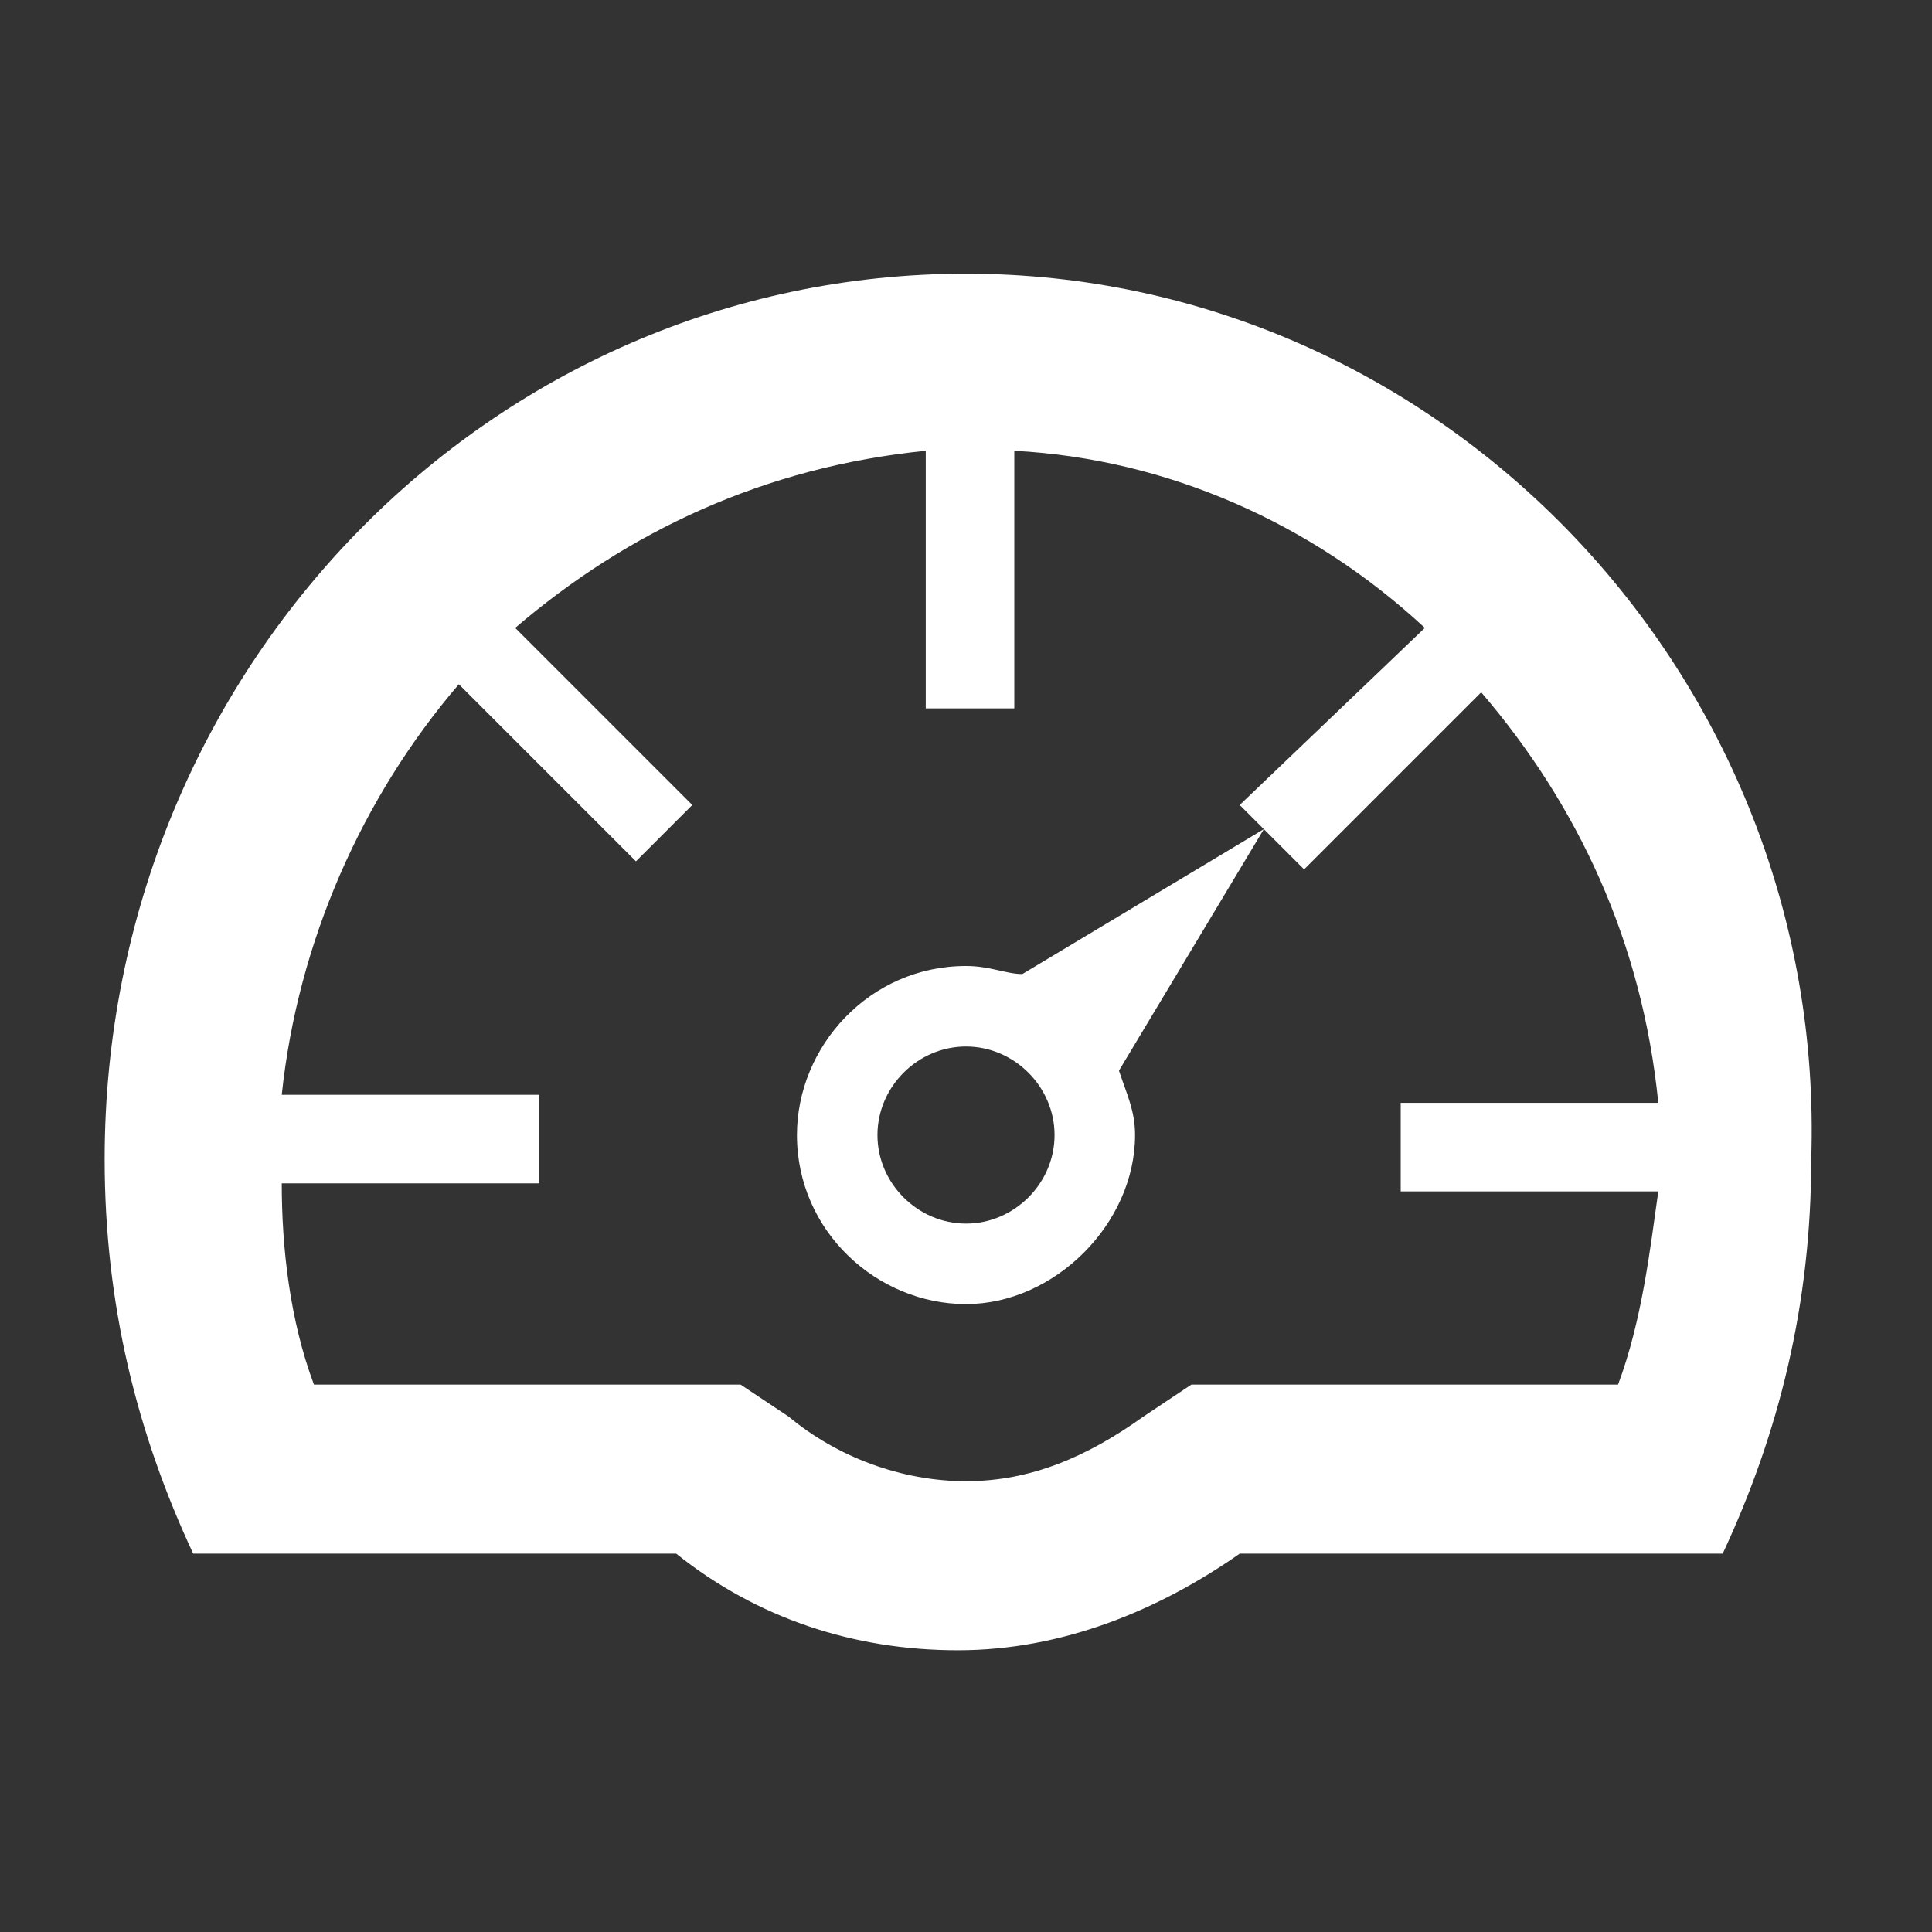 <?xml version="1.0" encoding="utf-8"?>
<!-- Generator: Adobe Illustrator 20.1.0, SVG Export Plug-In . SVG Version: 6.00 Build 0)  -->
<!DOCTYPE svg PUBLIC "-//W3C//DTD SVG 1.1//EN" "http://www.w3.org/Graphics/SVG/1.1/DTD/svg11.dtd">
<svg version="1.1" id="Utilities_Normal" xmlns="http://www.w3.org/2000/svg" xmlns:xlink="http://www.w3.org/1999/xlink" x="0px"
	 y="0px" viewBox="0 0 24 24" style="enable-background:new 0 0 24 24;" xml:space="preserve">
<rect x="0" y="0" width="24" height="24" fill="#333333" stroke="none"/>
<style type="text/css">
	.st0{fill:#FFFFFF;}
</style>
<path class="st0" d="M12,3.4c-5.9,0-10.7,4.9-10.7,11c0,1.8,0.4,3.4,1.1,4.9h6c1,0.8,2.2,1.2,3.5,1.2s2.5-0.5,3.5-1.2h6
	c0.7-1.5,1.1-3.1,1.1-4.9C22.7,8.4,17.9,3.4,12,3.4z M20.1,17.2h-5.3l-0.6,0.4c-0.7,0.5-1.4,0.8-2.2,0.8s-1.6-0.3-2.2-0.8l-0.6-0.4
	H3.9c-0.3-0.8-0.4-1.7-0.4-2.5h3.2v-1.1H3.5c0.2-1.9,1-3.7,2.2-5.1l2.2,2.2L8.6,10L6.4,7.8c1.4-1.2,3.1-2,5.1-2.2v3.2h1.1V5.6
	c1.9,0.1,3.7,0.9,5.1,2.2L15.4,10l0.8,0.8l2.2-2.2c1.2,1.4,2,3.1,2.2,5.1h-3.2v1.1h3.2C20.5,15.5,20.4,16.4,20.1,17.2z M12,12
	c-1.2,0-2.1,1-2.1,2.1c0,1.2,1,2.1,2.1,2.1s2.1-1,2.1-2.1c0-0.3-0.1-0.5-0.2-0.8l1.8-3l-3,1.8C12.5,12.1,12.3,12,12,12z M12,15.2
	c-0.6,0-1.1-0.5-1.1-1.1S11.4,13,12,13s1.1,0.5,1.1,1.1S12.6,15.2,12,15.2z"/>
</svg>
